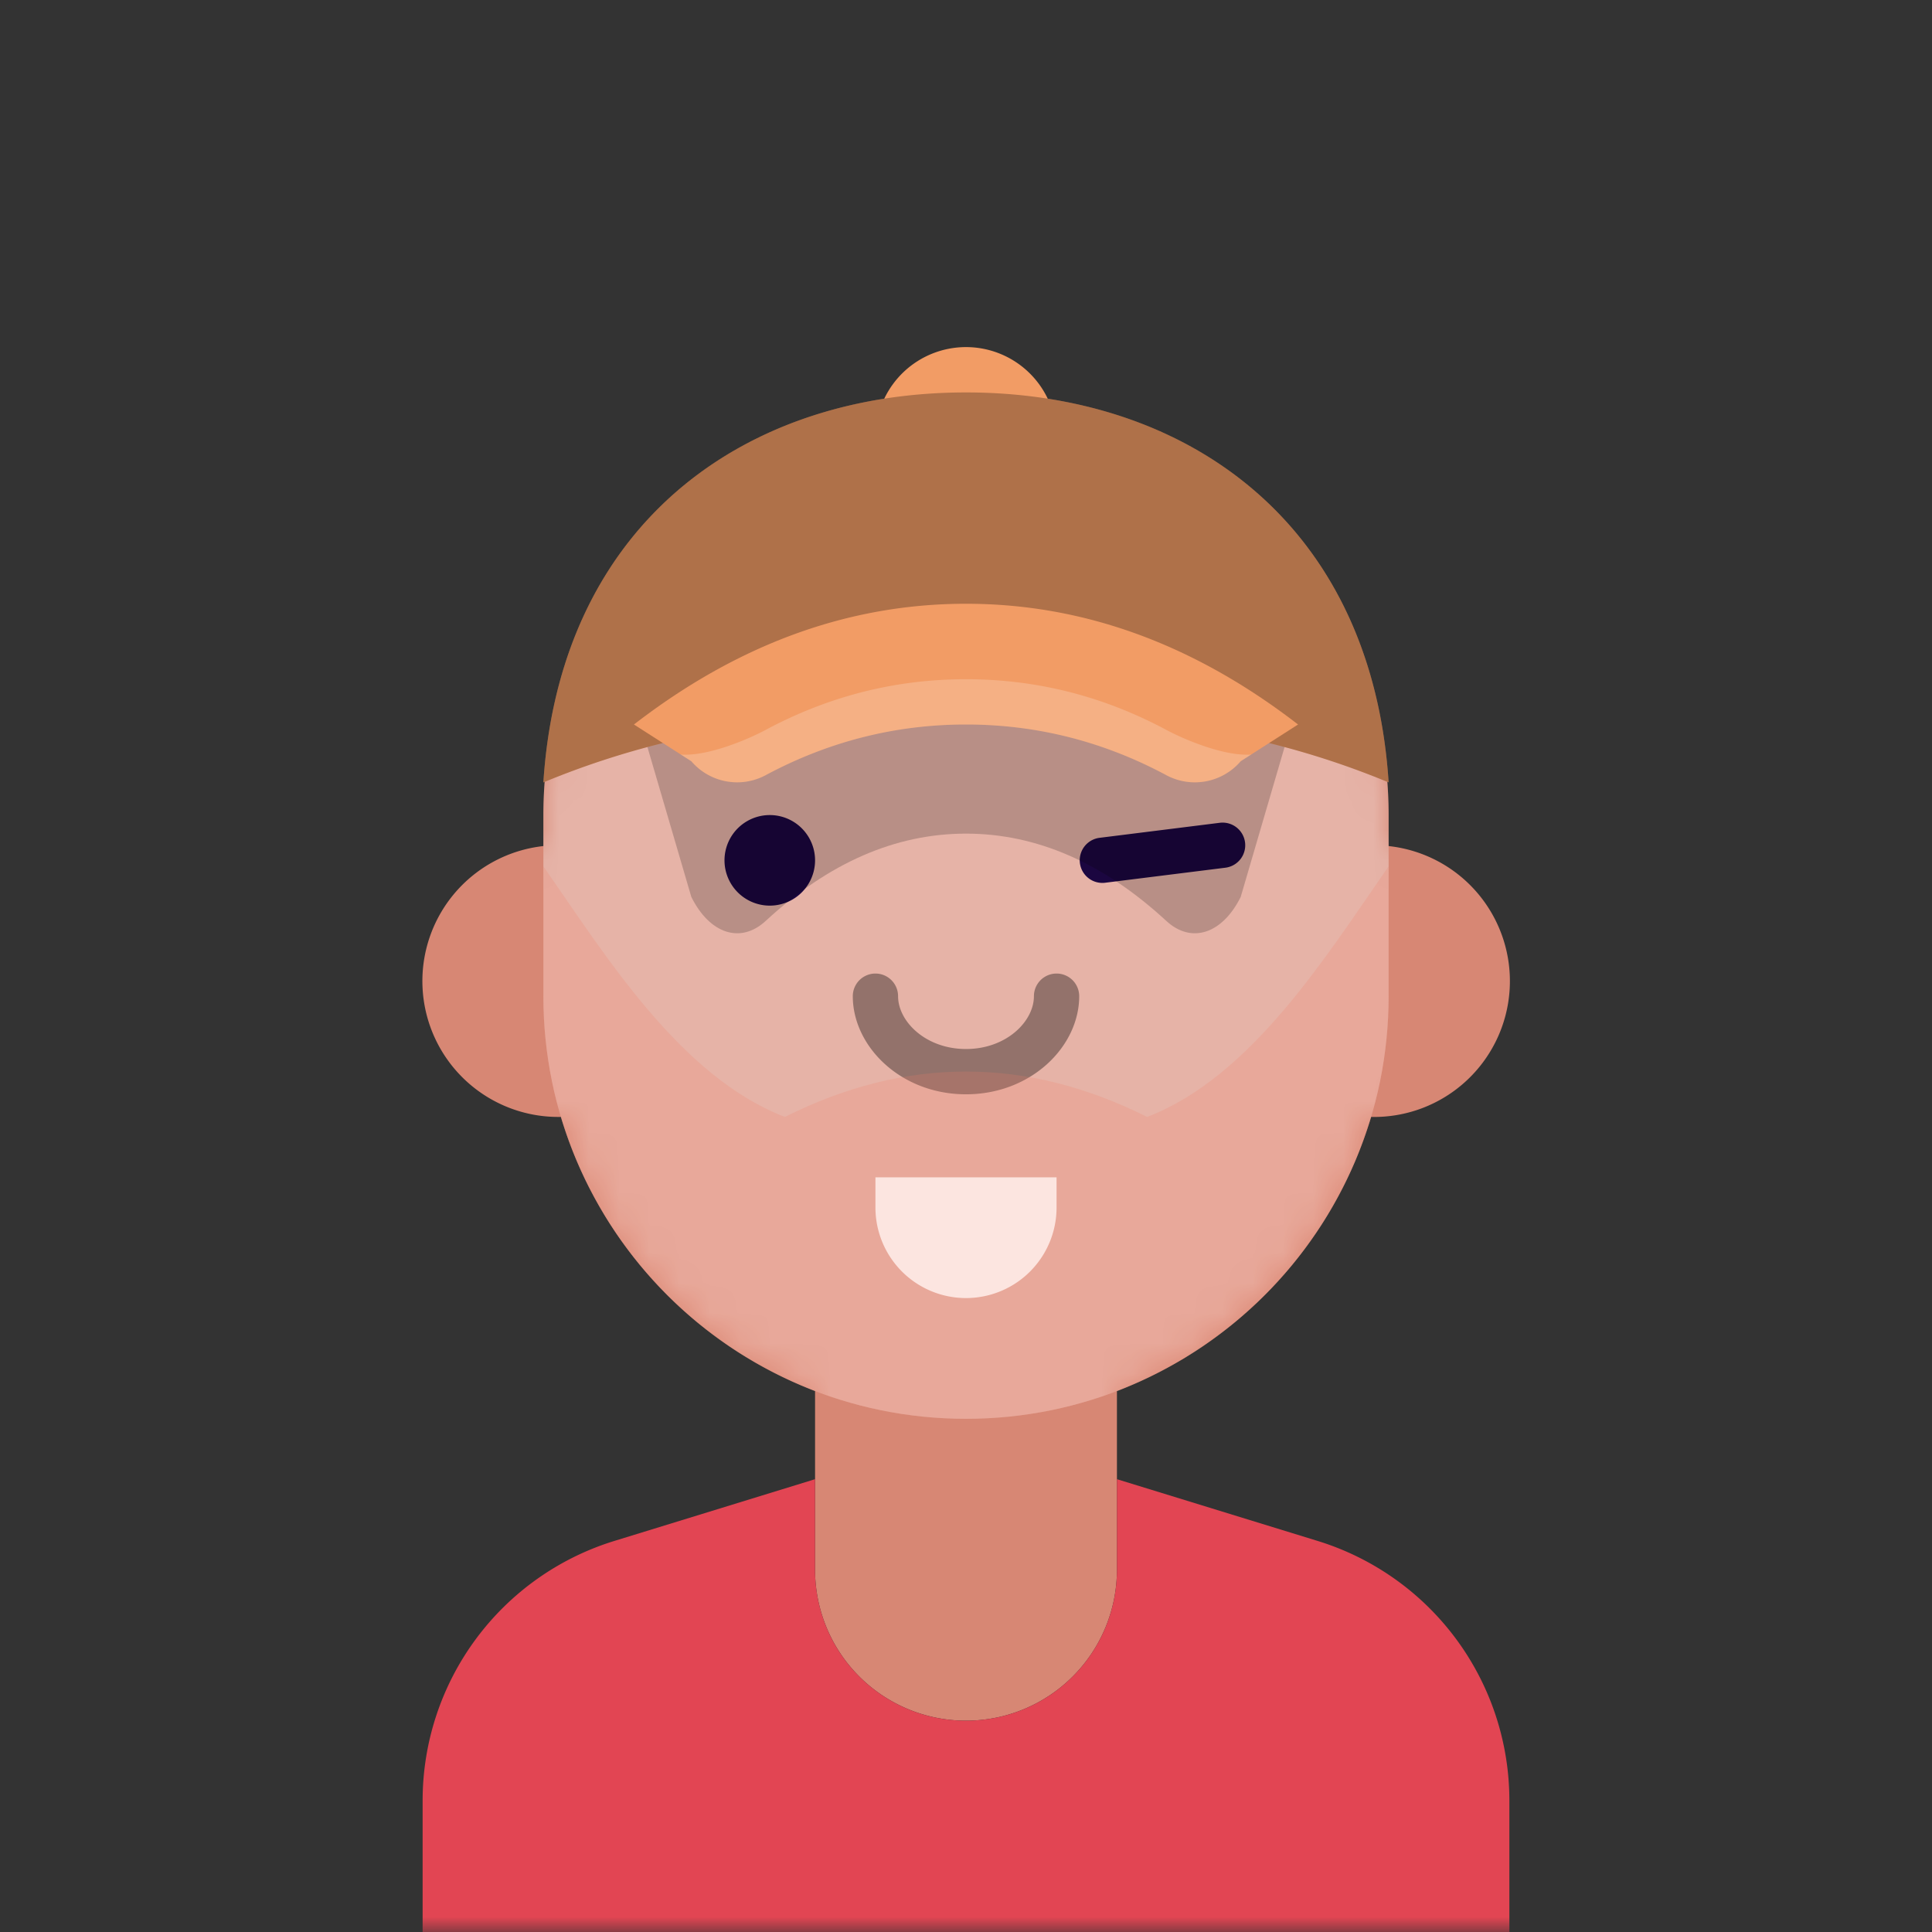 <svg xmlns:dc="http://purl.org/dc/elements/1.1/" xmlns:cc="http://creativecommons.org/ns#" xmlns:rdf="http://www.w3.org/1999/02/22-rdf-syntax-ns#" xmlns:svg="http://www.w3.org/2000/svg" xmlns="http://www.w3.org/2000/svg" viewBox="0 0 64 64" fill="none"><rect x="0" y="0" width="64" height="64" fill="#333333" stroke="none"/><mask id="avatarsRadiusMask"><rect width="64" height="64" rx="0" ry="0" x="0" y="0" fill="#fff"/></mask><g mask="url(#avatarsRadiusMask)"><path d="M37 46.08V52a5 5 0 0 1-10 0v-5.92A14.035 14.035 0 0 1 18.58 37h-.08a4.5 4.5 0 0 1-.5-8.973V27c0-7.732 6.268-14 14-14s14 6.268 14 14v1.027A4.5 4.5 0 0 1 45.42 37 14.035 14.035 0 0 1 37 46.081Z" fill="rgba(215, 135, 116, 1)"/><mask id="personas-a" style="mask-type:alpha" maskUnits="userSpaceOnUse" x="14" y="13" width="36" height="44"><path d="M37 46.08V52a5 5 0 0 1-10 0v-5.92A14.035 14.035 0 0 1 18.58 37h-.08a4.5 4.5 0 0 1-.5-8.973V27c0-7.732 6.268-14 14-14s14 6.268 14 14v1.027A4.5 4.5 0 0 1 45.42 37 14.035 14.035 0 0 1 37 46.081Z" fill="#fff"/></mask><g mask="url(#personas-a)"><path d="M32 13c7.732 0 14 6.268 14 14v6c0 7.732-6.268 14-14 14s-14-6.268-14-14v-6c0-7.732 6.268-14 14-14Z" fill="#fff" style="mix-blend-mode:overlay" opacity=".364"/></g><g transform="translate(20 24)"><g fill="#1B0640"><path d="M4 4.5a1.5 1.5 0 1 0 3 0 1.5 1.5 0 0 0-3 0ZM21.244 3.907a.75.75 0 0 0-.837-.651l-4 .5a.75.75 0 0 0 .186 1.488l4-.5a.75.75 0 0 0 .651-.837Z"/></g></g><g transform="translate(2 2)"><path opacity=".203" d="M30 17.002c3.881 0 7.548-.376 11 4.218l-1.9 6.492c-.611 1.228-1.636 1.559-2.463.796-2.09-1.929-4.302-2.893-6.637-2.893s-4.547.964-6.637 2.893c-.827.763-1.851.432-2.462-.796L19 21.22c3.452-4.594 7.119-4.218 11-4.218Z" fill="#000"/><path d="M27.292 11.207a3 3 0 0 1 5.416 0c6.1.957 10.809 5.235 11.292 12.71a27.697 27.697 0 0 0-3.96-1.302l-.94.602a2 2 0 0 1-2.463.462C34.547 22.559 32.335 22 30 22s-4.547.56-6.637 1.679a2 2 0 0 1-2.462-.462l-.94-.602A27.697 27.697 0 0 0 16 23.918c.483-7.476 5.192-11.754 11.292-12.711Z" fill="#F29C65"/><path d="M19.96 22.615A27.697 27.697 0 0 0 16 23.918C16.553 15.367 22.632 11 30 11s13.447 4.368 14 12.918a27.697 27.697 0 0 0-3.96-1.303L41 22c-3.452-2.667-7.119-4-11-4-3.881 0-7.548 1.333-11 4l.96.615Z" fill="#000" style="mix-blend-mode:overlay" opacity=".279"/><path d="m39.448 22.994-.349.223a2 2 0 0 1-2.462.462C34.547 22.559 32.335 22 30 22s-4.547.56-6.637 1.679a2 2 0 0 1-2.462-.462l-.349-.223c.866.068 2.183-.479 2.811-.815 2.09-1.12 4.302-1.679 6.637-1.679s4.547.56 6.637 1.679c.628.336 1.945.883 2.811.815Z" fill="#fff" style="mix-blend-mode:lighten" opacity=".203"/></g><g transform="translate(11 44)"><path d="M16 5v3a5 5 0 0 0 10 0V5l6.647 2.045A9 9 0 0 1 39 15.647V20H3v-4.353a9 9 0 0 1 6.353-8.602L16 5Z" fill="rgba(226, 69, 83, 1)"/></g><g transform="translate(23 36)"><path d="M6 3h6v1a3 3 0 0 1-6 0V3Z" fill="#fff"/></g><g><g transform="translate(24 28)"><path d="M4.25 5a.75.75 0 0 1 1.5 0c0 .836.914 1.75 2.25 1.75 1.336 0 2.25-.914 2.25-1.75a.75.75 0 0 1 1.5 0c0 1.664-1.586 3.25-3.75 3.25-2.164 0-3.75-1.586-3.75-3.25Z" fill="#000" style="mix-blend-mode:overlay" opacity=".36"/></g></g><g><g transform="translate(14 26)"><path opacity=".2" d="M32 3v4c0 7.732-6.268 14-14 14S4 14.732 4 7V3c0-.1.001-.2.003-.298C6.048 5.642 8.535 9.669 12 11c2-1.002 4-1.504 6-1.504s4 .502 6 1.504c3.465-1.33 5.952-5.359 7.997-8.298C31.999 2.8 32 2.9 32 3Z" fill="rgba(242, 125, 101, 1)"/></g></g></g></svg>